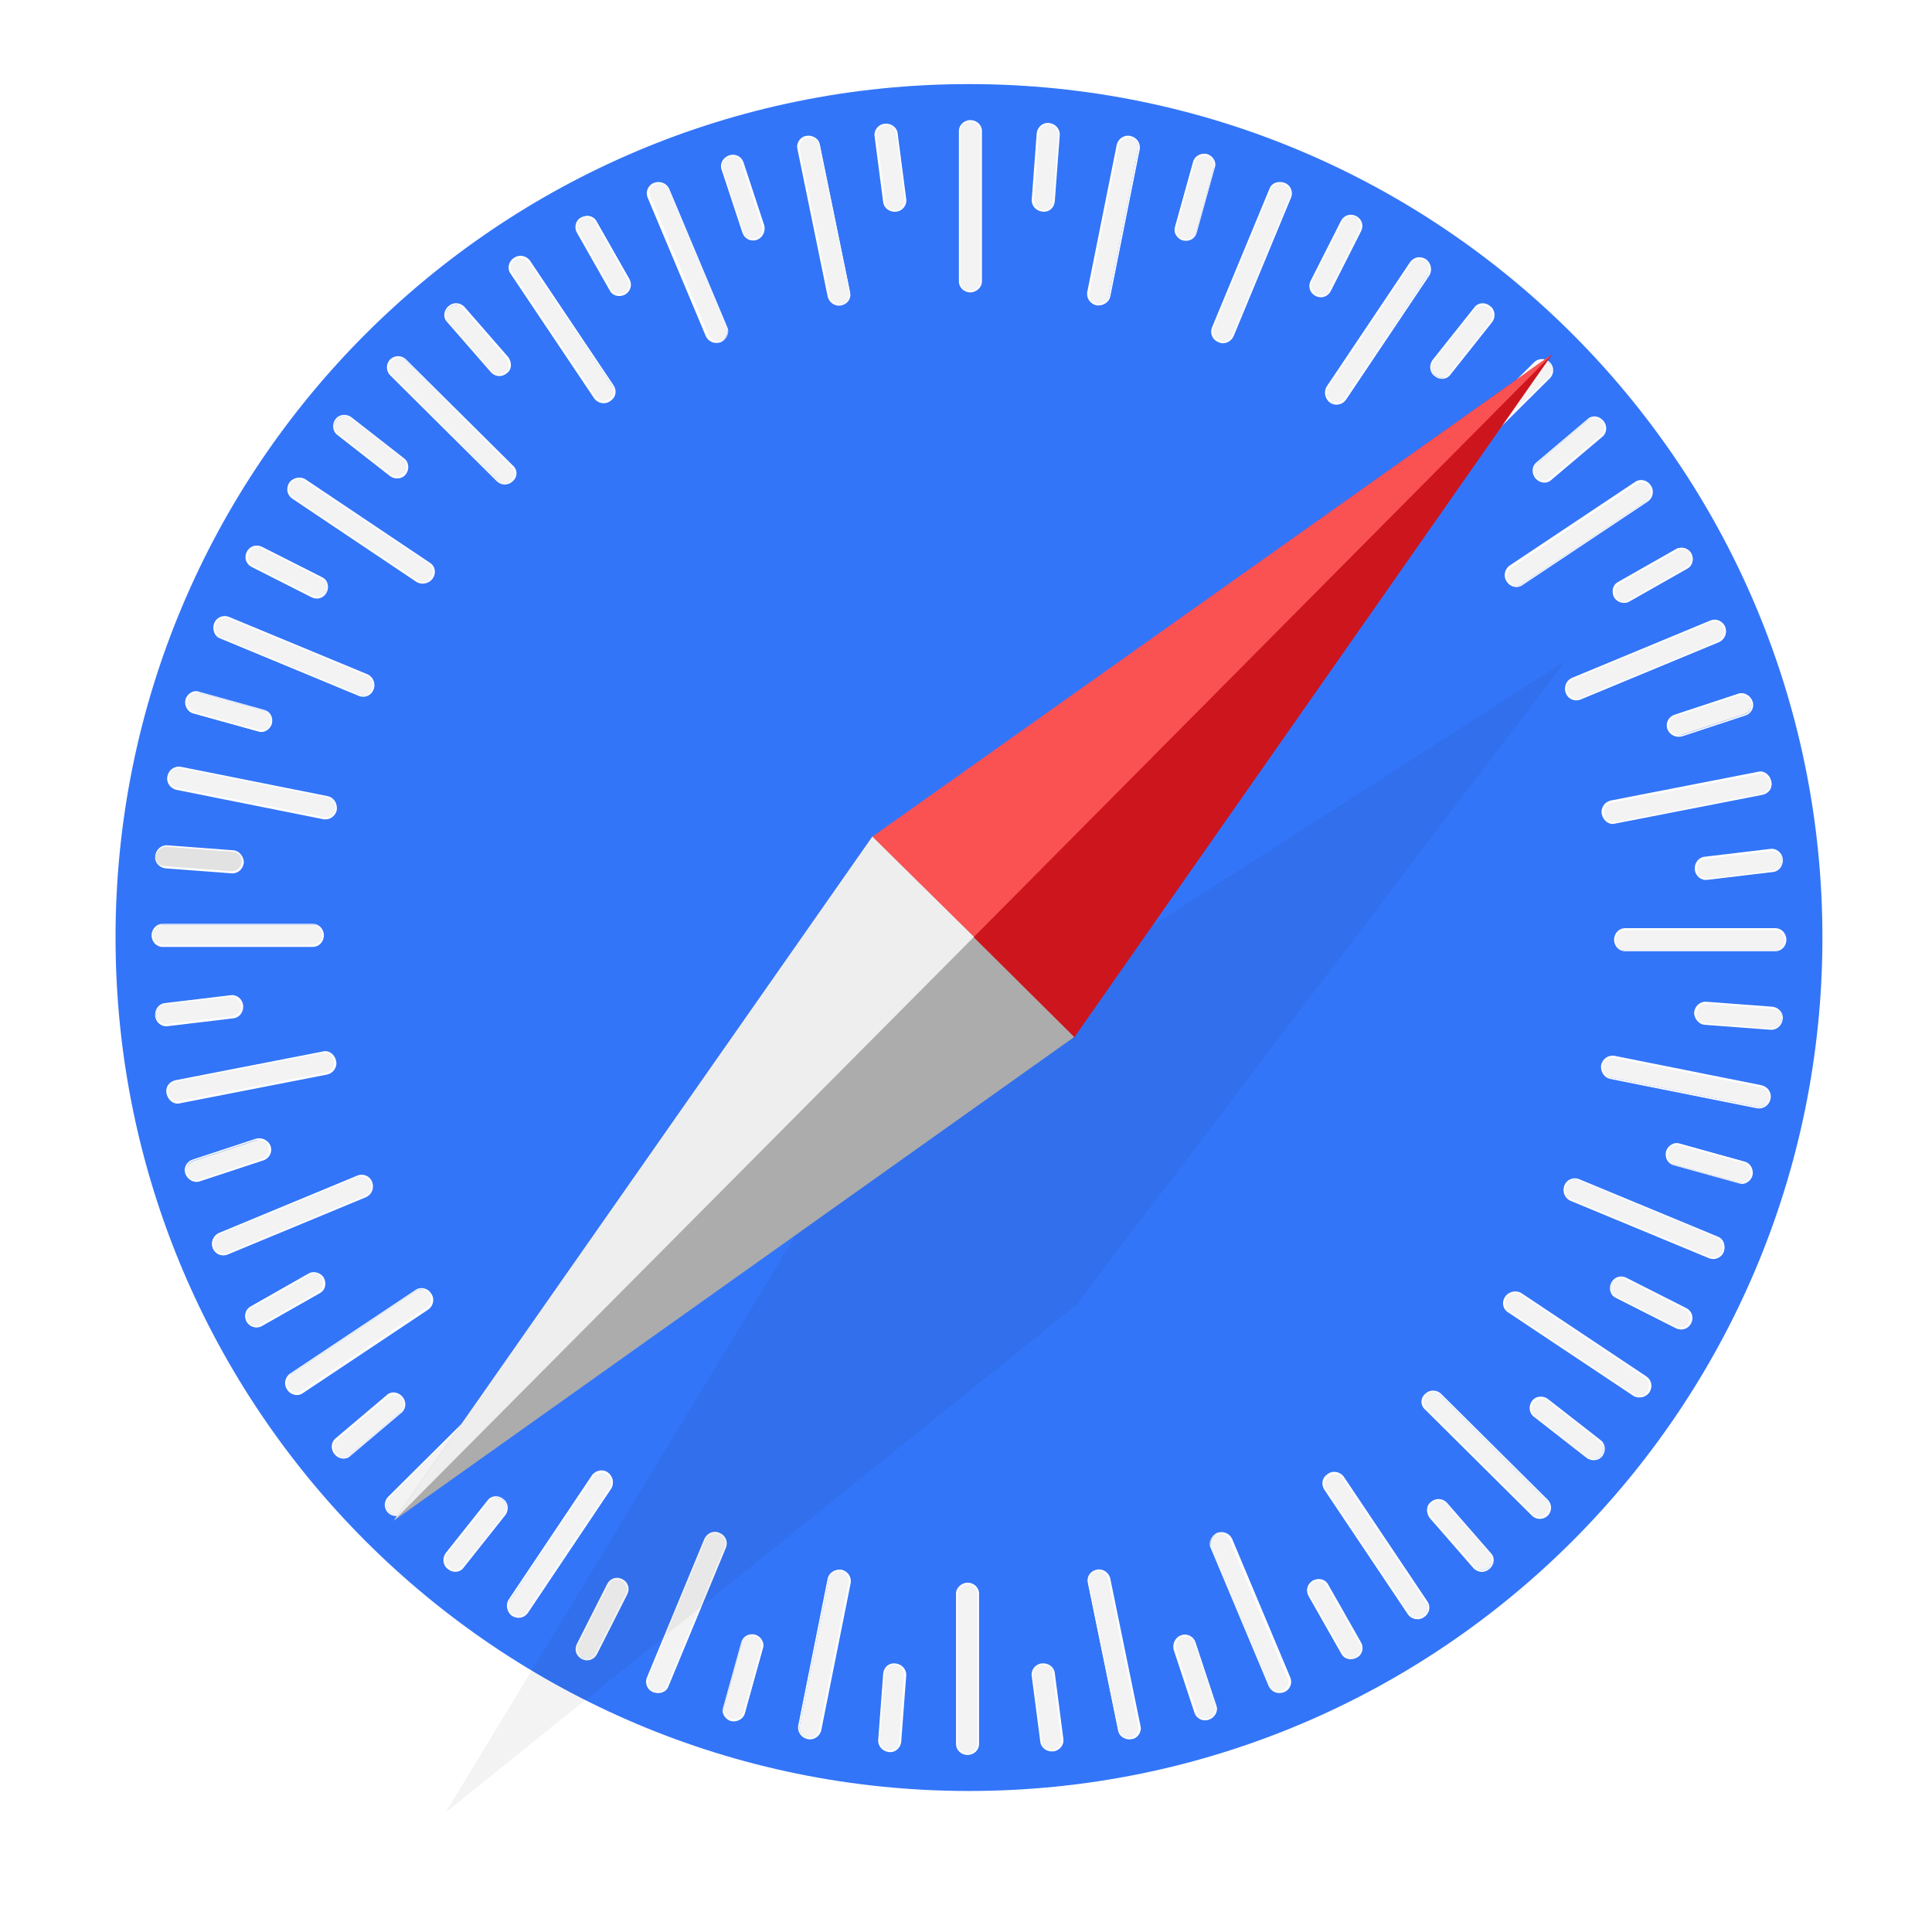<svg width="71" height="70" viewBox="0 0 71 70" fill="none" xmlns="http://www.w3.org/2000/svg">
<g id="Safari" clip-path="url(#clip0_368_1814)">
<g id="Group">
<path id="Vector" d="M35.609 68.359C54.335 68.359 69.516 53.179 69.516 34.453C69.516 15.727 54.335 0.547 35.609 0.547C16.884 0.547 1.703 15.727 1.703 34.453C1.703 53.179 16.884 68.359 35.609 68.359Z" fill="url(#paint0_linear_368_1814)"/>
<path id="Vector_2" d="M35.609 65.816C52.931 65.816 66.973 51.775 66.973 34.453C66.973 17.132 52.931 3.09 35.609 3.09C18.288 3.09 4.246 17.132 4.246 34.453C4.246 51.775 18.288 65.816 35.609 65.816Z" fill="url(#paint1_radial_368_1814)"/>
<g id="Group_2">
<path id="Vector_3" d="M35.662 10.719C35.45 10.719 35.265 10.56 35.265 10.348V4.812C35.265 4.6 35.45 4.441 35.662 4.441C35.874 4.441 36.059 4.6 36.059 4.812V10.348C36.033 10.56 35.874 10.719 35.662 10.719Z" fill="#F3F3F3"/>
<path id="Vector_4" d="M35.662 10.745C35.424 10.745 35.239 10.56 35.239 10.348V4.812C35.239 4.6 35.424 4.414 35.662 4.414C35.901 4.414 36.086 4.6 36.086 4.812V10.348C36.086 10.56 35.874 10.745 35.662 10.745ZM35.662 4.467C35.477 4.467 35.292 4.626 35.292 4.812V10.348C35.292 10.533 35.45 10.693 35.662 10.693C35.848 10.693 36.033 10.533 36.033 10.348V4.812C36.007 4.626 35.848 4.467 35.662 4.467Z" fill="white"/>
<path id="Vector_5" d="M38.312 7.752C38.099 7.725 37.941 7.567 37.941 7.355L38.126 4.891C38.152 4.679 38.338 4.52 38.55 4.547C38.762 4.573 38.921 4.732 38.921 4.944L38.735 7.408C38.709 7.62 38.523 7.778 38.312 7.752Z" fill="#F3F3F3"/>
<path id="Vector_6" d="M38.311 7.778C38.073 7.752 37.914 7.567 37.914 7.355L38.099 4.891C38.126 4.679 38.311 4.494 38.55 4.52C38.788 4.547 38.947 4.732 38.947 4.944L38.762 7.408C38.735 7.646 38.55 7.805 38.311 7.778ZM38.55 4.573C38.364 4.573 38.179 4.706 38.179 4.891L37.993 7.355C37.993 7.54 38.126 7.699 38.338 7.725C38.523 7.725 38.709 7.593 38.709 7.408L38.894 4.944C38.894 4.759 38.736 4.6 38.55 4.573Z" fill="white"/>
<path id="Vector_7" d="M40.298 11.196C40.086 11.143 39.954 10.957 39.98 10.745L41.066 5.315C41.119 5.103 41.305 4.971 41.517 5.024C41.728 5.077 41.861 5.262 41.834 5.474L40.748 10.905C40.722 11.09 40.51 11.222 40.298 11.196H40.298Z" fill="#F3F3F3"/>
<path id="Vector_8" d="M40.298 11.222C40.059 11.169 39.927 10.957 39.953 10.745L41.04 5.315C41.093 5.103 41.305 4.944 41.543 4.997C41.781 5.05 41.914 5.262 41.887 5.474L40.801 10.904C40.748 11.116 40.536 11.249 40.298 11.222ZM41.543 5.05C41.357 5.024 41.172 5.129 41.119 5.315L40.033 10.746C40.007 10.931 40.112 11.116 40.324 11.169C40.51 11.196 40.695 11.09 40.748 10.904L41.834 5.474C41.861 5.262 41.728 5.103 41.543 5.05Z" fill="white"/>
<path id="Vector_9" d="M43.477 8.812C43.426 8.799 43.379 8.777 43.337 8.747C43.295 8.716 43.259 8.678 43.232 8.633C43.205 8.589 43.187 8.54 43.179 8.489C43.171 8.437 43.173 8.385 43.185 8.335L43.848 5.951C43.901 5.739 44.112 5.633 44.324 5.686C44.536 5.739 44.669 5.951 44.616 6.163L43.953 8.547C43.901 8.758 43.689 8.865 43.477 8.812Z" fill="#F3F3F3"/>
<path id="Vector_10" d="M43.477 8.838C43.265 8.785 43.106 8.547 43.185 8.335L43.848 5.951C43.901 5.739 44.139 5.606 44.351 5.659C44.563 5.712 44.722 5.951 44.642 6.163L43.98 8.547C43.927 8.759 43.715 8.891 43.477 8.838H43.477ZM44.351 5.739C44.165 5.686 43.953 5.792 43.901 5.977L43.239 8.361C43.185 8.547 43.291 8.732 43.503 8.785C43.688 8.838 43.901 8.732 43.953 8.547L44.616 6.163C44.642 5.977 44.536 5.792 44.351 5.739V5.739Z" fill="white"/>
<path id="Vector_11" d="M44.775 12.547C44.563 12.467 44.483 12.229 44.563 12.043L46.682 6.931C46.761 6.746 47 6.639 47.185 6.746C47.397 6.825 47.477 7.064 47.397 7.249L45.278 12.361C45.199 12.547 44.96 12.653 44.775 12.547H44.775Z" fill="#F3F3F3"/>
<path id="Vector_12" d="M44.775 12.573C44.673 12.534 44.59 12.457 44.546 12.358C44.501 12.258 44.498 12.145 44.536 12.043L46.655 6.931C46.735 6.719 46.973 6.639 47.212 6.719C47.313 6.758 47.396 6.835 47.44 6.935C47.485 7.034 47.489 7.147 47.45 7.249L45.331 12.361C45.225 12.573 44.986 12.679 44.775 12.573ZM47.185 6.772C47 6.693 46.788 6.772 46.708 6.957L44.589 12.07C44.51 12.255 44.616 12.441 44.801 12.52C44.986 12.6 45.198 12.52 45.278 12.335L47.397 7.222C47.45 7.063 47.37 6.851 47.185 6.772Z" fill="white"/>
<path id="Vector_13" d="M48.351 10.851C48.165 10.745 48.086 10.533 48.165 10.348L49.278 8.15C49.384 7.964 49.596 7.884 49.808 7.99C49.993 8.096 50.072 8.308 49.993 8.494L48.88 10.692C48.775 10.878 48.562 10.957 48.351 10.851H48.351Z" fill="#F3F3F3"/>
<path id="Vector_14" d="M48.351 10.878C48.139 10.772 48.059 10.533 48.165 10.322L49.278 8.123C49.384 7.911 49.623 7.832 49.834 7.937C50.046 8.044 50.126 8.282 50.02 8.494L48.907 10.692C48.801 10.904 48.563 10.984 48.351 10.878L48.351 10.878ZM49.808 7.99C49.622 7.911 49.41 7.964 49.331 8.149L48.218 10.348C48.139 10.507 48.218 10.719 48.377 10.825C48.563 10.904 48.775 10.851 48.854 10.666L49.967 8.467C50.046 8.308 49.967 8.097 49.808 7.99Z" fill="white"/>
<path id="Vector_15" d="M48.88 14.772C48.695 14.639 48.642 14.401 48.774 14.242L51.847 9.659C51.953 9.474 52.192 9.447 52.377 9.553C52.563 9.686 52.615 9.924 52.483 10.083L49.41 14.666C49.304 14.851 49.066 14.904 48.88 14.772Z" fill="#F3F3F3"/>
<path id="Vector_16" d="M48.88 14.798C48.695 14.666 48.642 14.401 48.748 14.216L51.821 9.633C51.953 9.447 52.192 9.394 52.404 9.527C52.589 9.659 52.642 9.924 52.536 10.11L49.463 14.692C49.331 14.878 49.066 14.931 48.88 14.798ZM52.377 9.58C52.218 9.474 51.98 9.5 51.874 9.659L48.801 14.242C48.695 14.401 48.748 14.613 48.907 14.719C49.066 14.825 49.304 14.798 49.41 14.639L52.483 10.083C52.589 9.924 52.536 9.686 52.377 9.58Z" fill="white"/>
<path id="Vector_17" d="M52.748 13.792C52.589 13.659 52.536 13.421 52.669 13.262L54.205 11.328C54.337 11.169 54.576 11.143 54.735 11.275C54.894 11.408 54.947 11.646 54.814 11.805L53.278 13.739C53.145 13.898 52.907 13.924 52.748 13.792Z" fill="#F3F3F3"/>
<path id="Vector_18" d="M52.721 13.818C52.536 13.685 52.51 13.421 52.642 13.235L54.178 11.302C54.311 11.116 54.576 11.089 54.761 11.249C54.947 11.381 54.973 11.646 54.84 11.831L53.304 13.765C53.172 13.95 52.907 13.977 52.721 13.818ZM54.708 11.301C54.55 11.169 54.337 11.196 54.205 11.354L52.669 13.288C52.563 13.447 52.589 13.659 52.748 13.791C52.907 13.924 53.119 13.897 53.251 13.739L54.788 11.805C54.894 11.646 54.867 11.408 54.708 11.302L54.708 11.301Z" fill="white"/>
<path id="Vector_19" d="M52.483 17.765C52.324 17.606 52.324 17.368 52.483 17.235L56.403 13.341C56.563 13.182 56.801 13.209 56.933 13.341C57.066 13.474 57.092 13.739 56.933 13.871L53.04 17.765C52.88 17.924 52.642 17.924 52.483 17.765Z" fill="#F3F3F3"/>
<path id="Vector_20" d="M52.457 17.791C52.38 17.714 52.337 17.609 52.337 17.5C52.337 17.391 52.38 17.287 52.457 17.209L56.377 13.315C56.455 13.238 56.559 13.195 56.668 13.195C56.777 13.195 56.882 13.238 56.96 13.315C57.036 13.393 57.079 13.497 57.079 13.606C57.079 13.715 57.036 13.82 56.96 13.898L53.039 17.791C52.962 17.868 52.857 17.91 52.748 17.91C52.639 17.91 52.534 17.868 52.457 17.791ZM56.933 13.341C56.801 13.209 56.563 13.209 56.43 13.341L52.51 17.235C52.377 17.368 52.377 17.606 52.51 17.738C52.642 17.871 52.88 17.871 53.013 17.738L56.933 13.845C57.066 13.712 57.066 13.5 56.933 13.341Z" fill="white"/>
<path id="Vector_21" d="M56.456 17.553C56.324 17.394 56.324 17.156 56.483 17.023L58.364 15.434C58.523 15.302 58.761 15.328 58.894 15.487C59.026 15.646 59.026 15.884 58.867 16.017L56.986 17.606C56.827 17.738 56.589 17.712 56.456 17.553Z" fill="#F3F3F3"/>
<path id="Vector_22" d="M56.43 17.58C56.271 17.394 56.298 17.129 56.456 16.997L58.337 15.407C58.496 15.248 58.761 15.275 58.92 15.46C59.079 15.646 59.053 15.911 58.894 16.043L57.013 17.633C56.854 17.791 56.589 17.765 56.43 17.58H56.43ZM58.867 15.487C58.734 15.328 58.523 15.328 58.364 15.434L56.483 17.023C56.351 17.156 56.324 17.368 56.456 17.526C56.589 17.685 56.801 17.685 56.96 17.58L58.841 15.99C58.999 15.858 58.999 15.646 58.867 15.487Z" fill="white"/>
<path id="Vector_23" d="M55.397 21.368C55.264 21.182 55.317 20.944 55.503 20.838L60.112 17.765C60.297 17.659 60.536 17.712 60.642 17.871C60.774 18.056 60.721 18.295 60.536 18.401L55.927 21.473C55.767 21.579 55.529 21.526 55.397 21.368Z" fill="#F3F3F3"/>
<path id="Vector_24" d="M55.37 21.368C55.238 21.182 55.291 20.917 55.476 20.785L60.086 17.712C60.271 17.58 60.536 17.633 60.668 17.845C60.801 18.03 60.748 18.295 60.562 18.427L55.953 21.5C55.768 21.633 55.503 21.579 55.37 21.368ZM60.615 17.898C60.509 17.738 60.297 17.686 60.139 17.792L55.529 20.864C55.371 20.97 55.317 21.182 55.45 21.368C55.556 21.526 55.768 21.579 55.927 21.474L60.536 18.401C60.695 18.268 60.721 18.056 60.615 17.898Z" fill="white"/>
<path id="Vector_25" d="M59.344 21.924C59.238 21.738 59.291 21.5 59.476 21.394L61.622 20.176C61.807 20.07 62.046 20.149 62.151 20.334C62.258 20.52 62.205 20.758 62.019 20.864L59.873 22.083C59.688 22.189 59.45 22.109 59.344 21.924L59.344 21.924Z" fill="#F3F3F3"/>
<path id="Vector_26" d="M59.317 21.95C59.211 21.738 59.264 21.5 59.45 21.394L61.595 20.176C61.781 20.07 62.046 20.149 62.151 20.334C62.258 20.546 62.205 20.785 62.019 20.891L59.873 22.109C59.688 22.215 59.423 22.136 59.317 21.95ZM62.125 20.361C62.019 20.176 61.807 20.122 61.648 20.228L59.503 21.447C59.344 21.553 59.291 21.765 59.37 21.924C59.476 22.109 59.688 22.162 59.847 22.056L61.993 20.838C62.151 20.758 62.205 20.546 62.125 20.361Z" fill="white"/>
<path id="Vector_27" d="M57.569 25.447C57.49 25.235 57.569 25.023 57.781 24.944L62.893 22.825C63.079 22.745 63.317 22.851 63.397 23.036C63.476 23.248 63.397 23.46 63.185 23.54L58.072 25.659C57.887 25.738 57.648 25.659 57.569 25.447Z" fill="#F3F3F3"/>
<path id="Vector_28" d="M57.543 25.473C57.463 25.262 57.543 25.023 57.755 24.917L62.867 22.798C62.969 22.759 63.082 22.763 63.181 22.808C63.28 22.852 63.358 22.935 63.397 23.036C63.476 23.248 63.397 23.487 63.185 23.593L58.072 25.712C57.971 25.75 57.858 25.747 57.758 25.702C57.659 25.657 57.581 25.575 57.543 25.473ZM63.344 23.063C63.264 22.878 63.052 22.798 62.894 22.851L57.781 24.97C57.596 25.049 57.516 25.262 57.596 25.447C57.675 25.632 57.887 25.712 58.046 25.659L63.158 23.54C63.344 23.46 63.423 23.248 63.344 23.063Z" fill="white"/>
<path id="Vector_29" d="M61.304 26.771C61.225 26.559 61.33 26.348 61.542 26.268L63.873 25.5C64.059 25.421 64.297 25.553 64.35 25.738C64.43 25.95 64.324 26.162 64.112 26.242L61.781 27.01C61.595 27.089 61.383 26.983 61.304 26.771V26.771Z" fill="#F3F3F3"/>
<path id="Vector_30" d="M61.278 26.798C61.198 26.586 61.304 26.347 61.543 26.268L63.873 25.5C64.085 25.42 64.324 25.553 64.403 25.765C64.483 25.977 64.377 26.215 64.138 26.295L61.807 27.063C61.596 27.116 61.357 27.01 61.278 26.798ZM64.35 25.791C64.297 25.606 64.085 25.5 63.9 25.553L61.569 26.321C61.384 26.374 61.304 26.586 61.357 26.771C61.41 26.957 61.622 27.063 61.807 27.01L64.138 26.241C64.324 26.162 64.403 25.977 64.35 25.791Z" fill="white"/>
<path id="Vector_31" d="M58.92 29.924C58.867 29.712 58.999 29.5 59.211 29.473L64.642 28.414C64.853 28.361 65.039 28.52 65.092 28.732C65.145 28.943 65.013 29.155 64.801 29.182L59.37 30.241C59.158 30.268 58.946 30.136 58.92 29.924H58.92Z" fill="#F3F3F3"/>
<path id="Vector_32" d="M58.867 29.924C58.814 29.685 58.973 29.473 59.185 29.42L64.615 28.361C64.827 28.308 65.039 28.467 65.092 28.705C65.145 28.943 64.986 29.155 64.774 29.208L59.344 30.268C59.132 30.321 58.92 30.162 58.867 29.923V29.924ZM65.039 28.732C65.013 28.546 64.827 28.414 64.642 28.44L59.211 29.5C59.026 29.526 58.894 29.738 58.946 29.924C58.973 30.109 59.158 30.241 59.344 30.215L64.774 29.155C64.959 29.102 65.092 28.917 65.039 28.732Z" fill="white"/>
<path id="Vector_33" d="M62.311 31.963C62.284 31.751 62.417 31.566 62.629 31.539L65.065 31.248C65.277 31.222 65.463 31.381 65.489 31.593C65.516 31.804 65.383 31.99 65.171 32.016L62.734 32.307C62.549 32.334 62.337 32.175 62.311 31.963Z" fill="#F3F3F3"/>
<path id="Vector_34" d="M62.284 31.963C62.258 31.725 62.416 31.513 62.628 31.486L65.065 31.195C65.277 31.169 65.489 31.328 65.516 31.566C65.542 31.804 65.383 32.016 65.171 32.043L62.734 32.334C62.523 32.361 62.31 32.202 62.284 31.963ZM65.489 31.593C65.463 31.407 65.278 31.248 65.092 31.274L62.655 31.566C62.469 31.593 62.337 31.778 62.363 31.963C62.39 32.149 62.575 32.308 62.761 32.281L65.198 31.99C65.383 31.963 65.515 31.778 65.489 31.593Z" fill="white"/>
<path id="Vector_35" d="M59.344 34.533C59.344 34.321 59.503 34.135 59.715 34.135H65.251C65.463 34.135 65.622 34.321 65.622 34.533C65.622 34.745 65.463 34.93 65.251 34.93H59.715C59.503 34.93 59.344 34.745 59.344 34.533Z" fill="#F3F3F3"/>
<path id="Vector_36" d="M59.317 34.533C59.317 34.294 59.503 34.109 59.715 34.109H65.251C65.463 34.109 65.648 34.294 65.648 34.533C65.648 34.771 65.463 34.956 65.251 34.956H59.715C59.503 34.956 59.317 34.771 59.317 34.533ZM65.595 34.559C65.595 34.374 65.436 34.188 65.251 34.188H59.715C59.53 34.188 59.37 34.347 59.37 34.559C59.37 34.745 59.53 34.93 59.715 34.93H65.251C65.437 34.904 65.595 34.745 65.595 34.559Z" fill="white"/>
<path id="Vector_37" d="M62.284 37.208C62.31 36.996 62.47 36.837 62.681 36.837L65.145 37.023C65.357 37.049 65.516 37.235 65.489 37.447C65.463 37.658 65.304 37.817 65.092 37.817L62.629 37.632C62.443 37.605 62.284 37.42 62.284 37.208Z" fill="#F3F3F3"/>
<path id="Vector_38" d="M62.258 37.208C62.284 36.97 62.469 36.811 62.681 36.811L65.145 36.996C65.357 37.023 65.542 37.208 65.516 37.447C65.489 37.685 65.304 37.844 65.092 37.844L62.628 37.658C62.416 37.632 62.258 37.42 62.258 37.208ZM65.489 37.447C65.516 37.261 65.357 37.076 65.171 37.076L62.708 36.89C62.523 36.89 62.363 37.023 62.337 37.235C62.311 37.42 62.469 37.605 62.655 37.605L65.118 37.791C65.304 37.791 65.463 37.632 65.489 37.447Z" fill="white"/>
<path id="Vector_39" d="M58.867 39.142C58.92 38.93 59.106 38.797 59.318 38.824L64.748 39.91C64.96 39.963 65.092 40.148 65.039 40.36C64.986 40.572 64.801 40.705 64.589 40.678L59.158 39.592C58.973 39.566 58.841 39.354 58.867 39.142Z" fill="#F3F3F3"/>
<path id="Vector_40" d="M58.84 39.142C58.894 38.903 59.105 38.771 59.317 38.797L64.748 39.884C64.96 39.936 65.118 40.148 65.065 40.387C65.013 40.625 64.801 40.758 64.589 40.731L59.158 39.645C58.946 39.592 58.814 39.38 58.84 39.142V39.142ZM65.013 40.387C65.039 40.201 64.933 40.016 64.748 39.963L59.317 38.877C59.132 38.851 58.946 38.956 58.893 39.168C58.867 39.354 58.973 39.539 59.158 39.592L64.589 40.678C64.801 40.705 64.96 40.572 65.013 40.387Z" fill="white"/>
<path id="Vector_41" d="M61.251 42.32C61.263 42.27 61.285 42.222 61.316 42.181C61.346 42.139 61.385 42.103 61.429 42.076C61.474 42.049 61.523 42.031 61.574 42.023C61.625 42.015 61.677 42.017 61.728 42.029L64.112 42.691C64.324 42.744 64.43 42.956 64.377 43.168C64.365 43.219 64.343 43.266 64.312 43.308C64.282 43.35 64.243 43.386 64.199 43.413C64.155 43.44 64.105 43.458 64.054 43.466C64.003 43.474 63.95 43.472 63.9 43.46L61.516 42.797C61.304 42.744 61.199 42.532 61.251 42.32Z" fill="#F3F3F3"/>
<path id="Vector_42" d="M61.224 42.321C61.278 42.109 61.516 41.95 61.728 42.029L64.112 42.691C64.324 42.744 64.457 42.983 64.403 43.195C64.35 43.407 64.112 43.566 63.9 43.486L61.516 42.824C61.304 42.771 61.171 42.559 61.225 42.321L61.224 42.321ZM64.324 43.195C64.377 43.009 64.271 42.797 64.085 42.744L61.701 42.082C61.516 42.029 61.331 42.135 61.278 42.347C61.225 42.532 61.331 42.744 61.516 42.797L63.9 43.46C64.085 43.486 64.271 43.38 64.324 43.195Z" fill="white"/>
<path id="Vector_43" d="M57.516 43.592C57.595 43.38 57.834 43.301 58.019 43.38L63.132 45.499C63.317 45.579 63.423 45.817 63.344 46.002C63.264 46.215 63.026 46.294 62.84 46.215L57.728 44.095C57.516 44.016 57.436 43.777 57.516 43.592Z" fill="#F3F3F3"/>
<path id="Vector_44" d="M57.489 43.566C57.528 43.464 57.606 43.382 57.705 43.337C57.804 43.292 57.917 43.289 58.019 43.327L63.132 45.446C63.344 45.526 63.423 45.764 63.344 46.003C63.305 46.104 63.227 46.187 63.128 46.231C63.029 46.276 62.916 46.28 62.814 46.241L57.701 44.122C57.489 44.016 57.41 43.777 57.489 43.566ZM63.291 45.976C63.37 45.791 63.291 45.579 63.105 45.499L57.993 43.38C57.807 43.301 57.622 43.407 57.542 43.592C57.463 43.777 57.542 43.989 57.728 44.069L62.84 46.188C63.026 46.241 63.238 46.161 63.291 45.976Z" fill="white"/>
<path id="Vector_45" d="M59.238 47.168C59.344 46.983 59.555 46.903 59.741 46.983L61.94 48.095C62.125 48.175 62.205 48.413 62.099 48.625C61.993 48.81 61.781 48.89 61.595 48.81L59.397 47.698C59.211 47.592 59.132 47.353 59.238 47.168Z" fill="#F3F3F3"/>
<path id="Vector_46" d="M59.211 47.142C59.317 46.93 59.556 46.85 59.768 46.956L61.966 48.069C62.178 48.175 62.258 48.413 62.151 48.625C62.046 48.837 61.807 48.916 61.595 48.81L59.397 47.698C59.185 47.619 59.105 47.353 59.211 47.142ZM62.072 48.598C62.151 48.413 62.098 48.201 61.913 48.122L59.715 47.009C59.556 46.93 59.344 47.009 59.238 47.168C59.158 47.353 59.211 47.565 59.397 47.645L61.595 48.758C61.781 48.837 61.993 48.784 62.072 48.598Z" fill="white"/>
<path id="Vector_47" d="M55.344 47.671C55.476 47.486 55.688 47.433 55.874 47.565L60.483 50.638C60.668 50.744 60.695 50.983 60.589 51.168C60.456 51.353 60.244 51.406 60.059 51.274L55.45 48.201C55.264 48.069 55.211 47.83 55.344 47.671Z" fill="#F3F3F3"/>
<path id="Vector_48" d="M55.317 47.645C55.45 47.459 55.715 47.407 55.9 47.513L60.509 50.585C60.695 50.718 60.748 50.956 60.615 51.168C60.483 51.354 60.218 51.406 60.033 51.3L55.423 48.228C55.211 48.095 55.185 47.83 55.317 47.645ZM60.536 51.141C60.642 50.983 60.615 50.744 60.456 50.638L55.847 47.565C55.688 47.459 55.476 47.513 55.37 47.671C55.264 47.83 55.291 48.069 55.45 48.175L60.059 51.248C60.218 51.354 60.43 51.3 60.536 51.142V51.141Z" fill="white"/>
<path id="Vector_49" d="M56.324 51.512C56.456 51.353 56.695 51.3 56.854 51.433L58.788 52.943C58.946 53.075 58.973 53.313 58.841 53.473C58.708 53.631 58.47 53.684 58.311 53.552L56.377 52.042C56.218 51.91 56.191 51.671 56.324 51.512Z" fill="#F3F3F3"/>
<path id="Vector_50" d="M56.298 51.486C56.43 51.3 56.695 51.274 56.88 51.407L58.814 52.916C58.999 53.048 59.026 53.313 58.893 53.499C58.761 53.684 58.496 53.711 58.311 53.578L56.377 52.069C56.191 51.936 56.165 51.671 56.298 51.486ZM58.841 53.473C58.973 53.313 58.946 53.102 58.788 52.969L56.854 51.459C56.695 51.353 56.483 51.38 56.351 51.539C56.218 51.698 56.245 51.91 56.404 52.042L58.337 53.552C58.496 53.658 58.708 53.631 58.84 53.473H58.841Z" fill="white"/>
<path id="Vector_51" d="M52.377 51.247C52.536 51.089 52.775 51.089 52.907 51.247L56.827 55.141C56.986 55.3 56.96 55.539 56.827 55.671C56.669 55.83 56.43 55.83 56.298 55.671L52.377 51.777C52.245 51.645 52.245 51.38 52.377 51.247Z" fill="#F3F3F3"/>
<path id="Vector_52" d="M52.377 51.221C52.455 51.144 52.559 51.102 52.669 51.102C52.778 51.102 52.882 51.144 52.96 51.221L56.88 55.115C56.957 55.192 57 55.297 57 55.406C57 55.515 56.957 55.62 56.88 55.698C56.803 55.774 56.698 55.817 56.589 55.817C56.48 55.817 56.375 55.774 56.298 55.698L52.377 51.804C52.192 51.645 52.192 51.38 52.377 51.221ZM56.827 55.645C56.96 55.512 56.96 55.274 56.827 55.142L52.907 51.247C52.775 51.115 52.536 51.115 52.404 51.247C52.271 51.38 52.271 51.618 52.404 51.751L56.324 55.645C56.456 55.804 56.669 55.804 56.827 55.645Z" fill="white"/>
<path id="Vector_53" d="M52.615 55.194C52.775 55.062 53.013 55.062 53.145 55.221L54.761 57.075C54.894 57.234 54.867 57.472 54.708 57.605C54.55 57.737 54.311 57.737 54.178 57.578L52.562 55.724C52.43 55.592 52.457 55.353 52.615 55.194Z" fill="#F3F3F3"/>
<path id="Vector_54" d="M52.589 55.194C52.775 55.036 53.013 55.062 53.172 55.221L54.788 57.075C54.947 57.234 54.92 57.499 54.735 57.658C54.549 57.817 54.311 57.79 54.152 57.631L52.536 55.777C52.404 55.592 52.404 55.327 52.589 55.194H52.589ZM54.708 57.605C54.867 57.472 54.867 57.26 54.761 57.102L53.145 55.247C53.013 55.115 52.801 55.088 52.642 55.221C52.483 55.353 52.483 55.565 52.589 55.724L54.205 57.578C54.337 57.737 54.549 57.737 54.708 57.605H54.708Z" fill="white"/>
<path id="Vector_55" d="M48.801 54.188C48.986 54.055 49.225 54.108 49.331 54.294L52.403 58.876C52.509 59.062 52.456 59.3 52.297 59.406C52.112 59.539 51.874 59.486 51.767 59.3L48.695 54.717C48.589 54.532 48.642 54.294 48.801 54.188H48.801Z" fill="#F3F3F3"/>
<path id="Vector_56" d="M48.801 54.161C48.986 54.029 49.251 54.082 49.384 54.267L52.456 58.85C52.589 59.035 52.536 59.3 52.324 59.432C52.139 59.565 51.874 59.512 51.741 59.327L48.669 54.744C48.536 54.532 48.589 54.294 48.801 54.161ZM52.298 59.38C52.456 59.274 52.51 59.062 52.403 58.903L49.331 54.32C49.225 54.161 49.013 54.135 48.828 54.241C48.669 54.346 48.615 54.558 48.722 54.718L51.794 59.3C51.9 59.432 52.139 59.486 52.297 59.379L52.298 59.38Z" fill="white"/>
<path id="Vector_57" d="M48.245 58.108C48.43 58.002 48.669 58.055 48.774 58.241L49.993 60.386C50.099 60.572 50.019 60.81 49.834 60.916C49.649 61.022 49.41 60.969 49.304 60.784L48.086 58.638C48.006 58.453 48.059 58.214 48.245 58.108L48.245 58.108Z" fill="#F3F3F3"/>
<path id="Vector_58" d="M48.245 58.082C48.457 57.976 48.695 58.029 48.801 58.214L50.02 60.36C50.126 60.545 50.073 60.81 49.861 60.916C49.649 61.022 49.41 60.969 49.304 60.783L48.086 58.638C47.98 58.453 48.033 58.214 48.245 58.082H48.245ZM49.834 60.89C49.993 60.783 50.073 60.572 49.967 60.413L48.748 58.267C48.642 58.108 48.43 58.055 48.271 58.134C48.112 58.24 48.033 58.453 48.139 58.611L49.358 60.757C49.437 60.916 49.675 60.996 49.834 60.89Z" fill="white"/>
<path id="Vector_59" d="M44.722 56.36C44.934 56.281 45.145 56.36 45.225 56.545L47.371 61.658C47.45 61.843 47.344 62.081 47.159 62.161C46.973 62.24 46.735 62.161 46.656 61.975L44.51 56.863C44.43 56.678 44.536 56.439 44.722 56.36Z" fill="#F3F3F3"/>
<path id="Vector_60" d="M44.722 56.333C44.934 56.254 45.172 56.333 45.278 56.545L47.424 61.658C47.462 61.76 47.459 61.873 47.414 61.972C47.369 62.071 47.287 62.149 47.185 62.187C46.973 62.267 46.735 62.187 46.629 61.975L44.483 56.863C44.404 56.678 44.51 56.44 44.722 56.333ZM47.132 62.135C47.318 62.055 47.397 61.843 47.318 61.684L45.172 56.572C45.093 56.386 44.881 56.307 44.695 56.386C44.51 56.466 44.43 56.678 44.51 56.837L46.655 61.949C46.761 62.135 46.947 62.214 47.132 62.135Z" fill="white"/>
<path id="Vector_61" d="M43.424 60.121C43.636 60.042 43.847 60.148 43.927 60.36L44.695 62.691C44.775 62.876 44.642 63.115 44.457 63.168C44.245 63.247 44.033 63.141 43.954 62.929L43.185 60.598C43.106 60.413 43.212 60.201 43.424 60.121H43.424Z" fill="#F3F3F3"/>
<path id="Vector_62" d="M43.397 60.095C43.499 60.056 43.612 60.06 43.711 60.105C43.811 60.149 43.888 60.231 43.927 60.333L44.695 62.664C44.775 62.876 44.642 63.115 44.43 63.194C44.328 63.233 44.215 63.229 44.116 63.184C44.017 63.14 43.939 63.057 43.901 62.956L43.132 60.625C43.079 60.413 43.185 60.174 43.397 60.095ZM44.43 63.141C44.616 63.088 44.722 62.876 44.669 62.691L43.901 60.36C43.848 60.174 43.636 60.095 43.45 60.148C43.265 60.201 43.159 60.413 43.212 60.598L43.98 62.929C43.994 62.974 44.016 63.016 44.047 63.051C44.078 63.087 44.115 63.116 44.158 63.136C44.2 63.156 44.247 63.166 44.294 63.167C44.341 63.168 44.387 63.159 44.43 63.141V63.141Z" fill="white"/>
<path id="Vector_63" d="M40.298 57.711C40.51 57.658 40.722 57.79 40.748 58.002L41.861 63.433C41.914 63.644 41.755 63.83 41.543 63.883C41.331 63.936 41.119 63.803 41.093 63.592L39.98 58.161C39.954 57.976 40.086 57.764 40.298 57.711L40.298 57.711Z" fill="#F3F3F3"/>
<path id="Vector_64" d="M40.298 57.684C40.536 57.631 40.748 57.79 40.801 58.002L41.914 63.433C41.967 63.644 41.808 63.883 41.596 63.909C41.357 63.962 41.145 63.803 41.093 63.592L39.98 58.161C39.927 57.949 40.06 57.737 40.298 57.684L40.298 57.684ZM41.543 63.856C41.728 63.83 41.861 63.644 41.834 63.432L40.722 58.002C40.695 57.817 40.483 57.684 40.298 57.737C40.112 57.764 39.98 57.949 40.007 58.161L41.119 63.592C41.172 63.777 41.357 63.883 41.543 63.856L41.543 63.856Z" fill="white"/>
<path id="Vector_65" d="M38.285 61.154C38.497 61.128 38.682 61.261 38.735 61.472L39.053 63.909C39.08 64.121 38.921 64.307 38.709 64.333C38.497 64.36 38.311 64.227 38.258 64.015L37.941 61.578C37.914 61.366 38.073 61.181 38.285 61.154Z" fill="#F3F3F3"/>
<path id="Vector_66" d="M38.285 61.128C38.523 61.102 38.735 61.261 38.762 61.472L39.079 63.909C39.106 64.121 38.947 64.333 38.709 64.36C38.47 64.386 38.258 64.227 38.232 64.015L37.914 61.578C37.888 61.366 38.046 61.154 38.285 61.128ZM38.682 64.307C38.867 64.28 39.027 64.095 39 63.909L38.682 61.472C38.656 61.287 38.47 61.154 38.285 61.181C38.099 61.207 37.94 61.393 37.967 61.578L38.285 64.015C38.311 64.201 38.497 64.333 38.682 64.307Z" fill="white"/>
<path id="Vector_67" d="M35.556 58.188C35.768 58.188 35.954 58.347 35.954 58.559V64.095C35.954 64.306 35.768 64.466 35.556 64.466C35.345 64.466 35.159 64.306 35.159 64.095V58.559C35.186 58.347 35.345 58.188 35.556 58.188Z" fill="#F3F3F3"/>
<path id="Vector_68" d="M35.556 58.161C35.795 58.161 35.98 58.346 35.98 58.558V64.095C35.98 64.306 35.795 64.492 35.556 64.492C35.318 64.492 35.133 64.306 35.133 64.095V58.559C35.133 58.347 35.344 58.161 35.556 58.161ZM35.556 64.439C35.742 64.439 35.927 64.28 35.927 64.095V58.559C35.927 58.373 35.768 58.214 35.556 58.214C35.371 58.214 35.186 58.373 35.186 58.559V64.095C35.212 64.28 35.371 64.439 35.556 64.439Z" fill="white"/>
<path id="Vector_69" d="M32.907 61.154C33.119 61.181 33.278 61.34 33.278 61.552L33.093 64.015C33.066 64.227 32.881 64.386 32.669 64.36C32.457 64.333 32.298 64.174 32.298 63.962L32.483 61.499C32.51 61.287 32.695 61.128 32.907 61.154Z" fill="#F3F3F3"/>
<path id="Vector_70" d="M32.907 61.128C33.146 61.154 33.305 61.34 33.305 61.552L33.119 64.015C33.093 64.227 32.907 64.413 32.669 64.386C32.431 64.36 32.272 64.174 32.272 63.962L32.457 61.499C32.484 61.26 32.669 61.102 32.907 61.128ZM32.669 64.333C32.854 64.333 33.04 64.201 33.04 64.015L33.225 61.552C33.225 61.366 33.093 61.207 32.881 61.181C32.696 61.181 32.51 61.313 32.51 61.499L32.325 63.962C32.325 64.148 32.483 64.307 32.669 64.333Z" fill="white"/>
<path id="Vector_71" d="M30.921 57.711C31.133 57.764 31.265 57.949 31.239 58.161L30.153 63.592C30.099 63.803 29.914 63.936 29.702 63.883C29.49 63.83 29.358 63.645 29.384 63.432L30.471 58.002C30.497 57.817 30.709 57.684 30.921 57.711Z" fill="#F3F3F3"/>
<path id="Vector_72" d="M30.921 57.684C31.159 57.737 31.292 57.949 31.265 58.161L30.179 63.592C30.126 63.803 29.914 63.962 29.676 63.909C29.438 63.856 29.305 63.644 29.331 63.432L30.418 58.002C30.471 57.79 30.683 57.658 30.921 57.684L30.921 57.684ZM29.676 63.856C29.861 63.883 30.047 63.777 30.1 63.592L31.186 58.161C31.212 57.976 31.106 57.79 30.894 57.737C30.709 57.711 30.524 57.817 30.471 58.002L29.384 63.432C29.358 63.644 29.49 63.803 29.676 63.856Z" fill="white"/>
<path id="Vector_73" d="M27.742 60.095C27.954 60.148 28.087 60.36 28.034 60.572L27.371 62.956C27.319 63.168 27.107 63.273 26.895 63.221C26.844 63.209 26.797 63.187 26.755 63.156C26.713 63.126 26.677 63.087 26.65 63.043C26.623 62.998 26.605 62.949 26.597 62.898C26.589 62.847 26.591 62.794 26.603 62.744L27.265 60.36C27.319 60.148 27.53 60.042 27.742 60.095Z" fill="#F3F3F3"/>
<path id="Vector_74" d="M27.742 60.069C27.954 60.121 28.113 60.36 28.033 60.572L27.371 62.956C27.318 63.168 27.08 63.3 26.868 63.247C26.656 63.194 26.497 62.956 26.576 62.744L27.239 60.36C27.292 60.148 27.504 60.015 27.742 60.068V60.069ZM26.868 63.168C27.053 63.221 27.265 63.115 27.318 62.929L27.98 60.545C28.033 60.36 27.927 60.174 27.716 60.121C27.53 60.068 27.318 60.174 27.265 60.36L26.603 62.744C26.576 62.929 26.682 63.115 26.868 63.168Z" fill="white"/>
<path id="Vector_75" d="M26.444 56.36C26.656 56.439 26.735 56.678 26.656 56.863L24.537 61.975C24.458 62.161 24.219 62.267 24.034 62.161C23.848 62.055 23.742 61.843 23.822 61.658L25.941 56.545C26.02 56.36 26.259 56.254 26.444 56.36Z" fill="#F3F3F3"/>
<path id="Vector_76" d="M26.444 56.333C26.546 56.372 26.628 56.45 26.673 56.549C26.718 56.648 26.721 56.761 26.683 56.863L24.564 61.975C24.484 62.187 24.245 62.267 24.007 62.187C23.905 62.149 23.823 62.071 23.779 61.972C23.734 61.873 23.73 61.76 23.769 61.658L25.888 56.545C25.994 56.333 26.232 56.228 26.444 56.333ZM24.034 62.135C24.219 62.214 24.431 62.135 24.511 61.949L26.63 56.837C26.709 56.651 26.603 56.466 26.418 56.386C26.232 56.307 26.02 56.386 25.941 56.572L23.822 61.684C23.769 61.843 23.848 62.055 24.034 62.135Z" fill="white"/>
<path id="Vector_77" d="M22.868 58.055C23.054 58.161 23.133 58.373 23.054 58.558L21.941 60.757C21.835 60.942 21.623 61.022 21.411 60.916C21.226 60.81 21.146 60.598 21.226 60.413L22.339 58.214C22.444 58.029 22.656 57.949 22.868 58.055Z" fill="#F3F3F3"/>
<path id="Vector_78" d="M22.868 58.029C23.08 58.135 23.159 58.373 23.054 58.585L21.941 60.784C21.835 60.995 21.596 61.075 21.385 60.969C21.173 60.863 21.093 60.624 21.199 60.413L22.312 58.214C22.418 58.002 22.656 57.923 22.868 58.029ZM21.411 60.916C21.597 60.995 21.809 60.943 21.888 60.757L23 58.559C23.08 58.4 23 58.188 22.842 58.082C22.656 58.002 22.444 58.055 22.365 58.241L21.252 60.439C21.173 60.598 21.252 60.81 21.411 60.916Z" fill="white"/>
<path id="Vector_79" d="M22.338 54.135C22.523 54.267 22.577 54.506 22.444 54.665L19.371 59.247C19.265 59.432 19.027 59.459 18.842 59.353C18.656 59.221 18.603 58.982 18.736 58.823L21.808 54.24C21.914 54.055 22.153 54.003 22.338 54.135Z" fill="#F3F3F3"/>
<path id="Vector_80" d="M22.338 54.108C22.523 54.241 22.577 54.506 22.471 54.691L19.398 59.274C19.265 59.459 19.027 59.512 18.815 59.38C18.63 59.247 18.577 58.982 18.683 58.797L21.755 54.214C21.888 54.029 22.153 53.976 22.338 54.108ZM18.842 59.327C19 59.432 19.239 59.406 19.345 59.247L22.418 54.665C22.523 54.506 22.471 54.294 22.312 54.188C22.153 54.082 21.914 54.108 21.808 54.267L18.736 58.823C18.63 58.982 18.683 59.221 18.842 59.327Z" fill="white"/>
<path id="Vector_81" d="M18.471 55.115C18.63 55.247 18.683 55.486 18.55 55.645L17.014 57.578C16.882 57.737 16.643 57.764 16.484 57.631C16.325 57.499 16.272 57.261 16.405 57.101L17.941 55.168C18.073 55.009 18.312 54.982 18.471 55.115Z" fill="#F3F3F3"/>
<path id="Vector_82" d="M18.497 55.089C18.683 55.221 18.709 55.486 18.576 55.671L17.04 57.605C16.908 57.791 16.643 57.817 16.458 57.658C16.272 57.526 16.246 57.261 16.378 57.075L17.915 55.142C18.047 54.956 18.312 54.93 18.497 55.089ZM16.511 57.605C16.669 57.737 16.881 57.711 17.014 57.552L18.55 55.618C18.656 55.46 18.63 55.248 18.471 55.115C18.312 54.983 18.1 55.009 17.968 55.168L16.431 57.102C16.325 57.261 16.352 57.499 16.511 57.605Z" fill="white"/>
<path id="Vector_83" d="M18.736 51.142C18.895 51.3 18.895 51.539 18.736 51.671L14.815 55.565C14.656 55.724 14.418 55.698 14.286 55.565C14.153 55.433 14.127 55.168 14.286 55.035L18.179 51.142C18.338 50.982 18.577 50.982 18.736 51.142Z" fill="#F3F3F3"/>
<path id="Vector_84" d="M18.762 51.115C18.838 51.193 18.881 51.297 18.881 51.406C18.881 51.515 18.838 51.62 18.762 51.697L14.842 55.592C14.764 55.668 14.659 55.711 14.55 55.711C14.441 55.711 14.337 55.668 14.259 55.592C14.183 55.514 14.14 55.409 14.14 55.3C14.14 55.191 14.183 55.087 14.259 55.009L18.18 51.115C18.257 51.039 18.362 50.996 18.471 50.996C18.58 50.996 18.684 51.039 18.762 51.115ZM14.286 55.565C14.418 55.697 14.656 55.697 14.789 55.565L18.709 51.671C18.842 51.539 18.842 51.3 18.709 51.168C18.577 51.035 18.338 51.035 18.206 51.168L14.286 55.062C14.153 55.194 14.153 55.406 14.286 55.565V55.565Z" fill="white"/>
<path id="Vector_85" d="M14.762 51.353C14.895 51.512 14.895 51.751 14.736 51.883L12.855 53.473C12.696 53.605 12.458 53.578 12.325 53.42C12.193 53.261 12.193 53.022 12.352 52.89L14.232 51.3C14.392 51.168 14.63 51.194 14.762 51.353Z" fill="#F3F3F3"/>
<path id="Vector_86" d="M14.789 51.327C14.948 51.512 14.921 51.777 14.762 51.91L12.882 53.499C12.723 53.658 12.458 53.632 12.299 53.446C12.14 53.261 12.166 52.996 12.325 52.863L14.206 51.274C14.365 51.115 14.63 51.142 14.789 51.327L14.789 51.327ZM12.352 53.42C12.485 53.578 12.696 53.578 12.855 53.473L14.736 51.883C14.868 51.751 14.895 51.539 14.762 51.38C14.63 51.221 14.418 51.221 14.259 51.327L12.378 52.916C12.22 53.049 12.22 53.261 12.352 53.42Z" fill="white"/>
<path id="Vector_87" d="M15.822 47.539C15.954 47.724 15.901 47.963 15.716 48.069L11.107 51.142C10.921 51.248 10.683 51.194 10.577 51.036C10.444 50.85 10.498 50.612 10.683 50.506L15.292 47.433C15.451 47.327 15.69 47.38 15.822 47.539H15.822Z" fill="#F3F3F3"/>
<path id="Vector_88" d="M15.848 47.539C15.981 47.724 15.928 47.989 15.742 48.122L11.133 51.194C10.948 51.327 10.683 51.274 10.551 51.062C10.418 50.877 10.471 50.612 10.656 50.479L15.266 47.407C15.451 47.274 15.716 47.327 15.848 47.539ZM10.604 51.009C10.71 51.168 10.921 51.221 11.08 51.115L15.689 48.042C15.848 47.936 15.901 47.724 15.769 47.539C15.663 47.38 15.451 47.327 15.292 47.433L10.683 50.506C10.524 50.638 10.498 50.85 10.604 51.009Z" fill="white"/>
<path id="Vector_89" d="M11.875 46.983C11.981 47.168 11.928 47.407 11.743 47.513L9.597 48.731C9.412 48.837 9.173 48.758 9.067 48.572C8.961 48.387 9.014 48.148 9.2 48.042L11.345 46.824C11.531 46.718 11.769 46.797 11.875 46.983H11.875Z" fill="#F3F3F3"/>
<path id="Vector_90" d="M11.902 46.956C12.008 47.168 11.954 47.407 11.769 47.513L9.623 48.731C9.438 48.837 9.173 48.758 9.067 48.572C8.961 48.36 9.014 48.122 9.2 48.016L11.345 46.797C11.531 46.691 11.796 46.771 11.901 46.956H11.902ZM9.094 48.546C9.2 48.731 9.412 48.784 9.57 48.678L11.716 47.459C11.875 47.353 11.928 47.142 11.849 46.983C11.743 46.797 11.531 46.744 11.372 46.85L9.226 48.069C9.067 48.148 9.014 48.36 9.094 48.546Z" fill="white"/>
<path id="Vector_91" d="M13.65 43.46C13.729 43.672 13.65 43.883 13.438 43.963L8.325 46.082C8.14 46.161 7.902 46.056 7.822 45.87C7.743 45.658 7.822 45.446 8.034 45.367L13.147 43.248C13.332 43.168 13.57 43.248 13.65 43.46Z" fill="#F3F3F3"/>
<path id="Vector_92" d="M13.676 43.433C13.756 43.645 13.676 43.883 13.464 43.989L8.352 46.108C8.25 46.147 8.137 46.143 8.038 46.099C7.939 46.054 7.861 45.972 7.822 45.87C7.743 45.658 7.822 45.42 8.034 45.314L13.147 43.195C13.248 43.156 13.361 43.16 13.461 43.205C13.56 43.249 13.637 43.331 13.676 43.433ZM7.875 45.843C7.955 46.029 8.167 46.109 8.325 46.055L13.438 43.936C13.623 43.857 13.703 43.645 13.623 43.46C13.544 43.274 13.332 43.195 13.173 43.248L8.06 45.367C7.875 45.446 7.796 45.658 7.875 45.844V45.843Z" fill="white"/>
<path id="Vector_93" d="M9.915 42.135C9.994 42.347 9.888 42.559 9.677 42.638L7.345 43.407C7.16 43.486 6.922 43.353 6.869 43.168C6.789 42.956 6.895 42.744 7.107 42.665L9.438 41.897C9.623 41.817 9.835 41.923 9.915 42.135Z" fill="#F3F3F3"/>
<path id="Vector_94" d="M9.941 42.109C10.021 42.321 9.915 42.559 9.677 42.639L7.345 43.407C7.134 43.486 6.895 43.353 6.816 43.142C6.736 42.93 6.842 42.691 7.081 42.612L9.412 41.844C9.623 41.791 9.862 41.897 9.941 42.109L9.941 42.109ZM6.869 43.115C6.922 43.301 7.134 43.407 7.319 43.354L9.65 42.586C9.836 42.533 9.915 42.321 9.862 42.135C9.809 41.95 9.597 41.844 9.412 41.897L7.081 42.665C6.895 42.745 6.816 42.93 6.869 43.115Z" fill="white"/>
<path id="Vector_95" d="M12.299 38.983C12.352 39.195 12.219 39.407 12.008 39.433L6.577 40.493C6.365 40.546 6.18 40.387 6.127 40.175C6.074 39.963 6.206 39.751 6.418 39.724L11.849 38.665C12.06 38.639 12.273 38.771 12.299 38.983Z" fill="#F3F3F3"/>
<path id="Vector_96" d="M12.352 38.983C12.405 39.221 12.246 39.433 12.034 39.486L6.604 40.546C6.392 40.599 6.18 40.44 6.127 40.201C6.074 39.963 6.233 39.751 6.445 39.698L11.875 38.639C12.087 38.586 12.299 38.745 12.352 38.983ZM6.18 40.175C6.206 40.36 6.392 40.493 6.577 40.466L12.008 39.407C12.193 39.38 12.325 39.168 12.273 38.983C12.246 38.797 12.061 38.665 11.875 38.691L6.445 39.751C6.259 39.804 6.127 39.989 6.18 40.175V40.175Z" fill="white"/>
<path id="Vector_97" d="M8.908 36.943C8.935 37.155 8.802 37.341 8.59 37.367L6.154 37.658C5.941 37.685 5.756 37.526 5.73 37.314C5.703 37.102 5.836 36.917 6.047 36.89L8.485 36.599C8.67 36.572 8.882 36.731 8.908 36.943Z" fill="#F3F3F3"/>
<path id="Vector_98" d="M8.935 36.943C8.961 37.182 8.802 37.394 8.59 37.42L6.153 37.712C5.941 37.738 5.73 37.579 5.703 37.341C5.677 37.102 5.835 36.89 6.047 36.864L8.485 36.572C8.696 36.546 8.908 36.705 8.935 36.943L8.935 36.943ZM5.729 37.314C5.756 37.5 5.942 37.659 6.127 37.632L8.564 37.341C8.749 37.314 8.882 37.129 8.855 36.943C8.829 36.758 8.643 36.599 8.458 36.625L6.021 36.917C5.835 36.943 5.703 37.129 5.729 37.314Z" fill="white"/>
<path id="Vector_99" d="M11.875 34.374C11.875 34.586 11.716 34.771 11.504 34.771H5.968C5.756 34.771 5.597 34.586 5.597 34.374C5.597 34.162 5.756 33.976 5.968 33.976H11.505C11.716 33.976 11.876 34.162 11.876 34.374L11.875 34.374Z" fill="#F3F3F3"/>
<path id="Vector_100" d="M11.902 34.373C11.902 34.612 11.716 34.797 11.504 34.797H5.968C5.756 34.797 5.571 34.612 5.571 34.373C5.571 34.135 5.756 33.95 5.968 33.95H11.504C11.716 33.95 11.902 34.135 11.902 34.373ZM5.624 34.347C5.624 34.533 5.782 34.718 5.968 34.718H11.504C11.69 34.718 11.849 34.559 11.849 34.347C11.849 34.162 11.69 33.976 11.504 33.976H5.968C5.783 34.003 5.624 34.162 5.624 34.347Z" fill="white"/>
<path id="Vector_101" d="M8.935 31.698C8.908 31.91 8.749 32.069 8.537 32.069L6.074 31.884C5.862 31.857 5.703 31.672 5.729 31.46C5.756 31.248 5.915 31.089 6.127 31.089L8.59 31.274C8.776 31.301 8.935 31.486 8.935 31.698Z" fill="#E2E2E2"/>
<path id="Vector_102" d="M8.961 31.698C8.935 31.937 8.749 32.096 8.537 32.096L6.074 31.91C5.862 31.884 5.677 31.698 5.703 31.46C5.729 31.222 5.915 31.062 6.127 31.062L8.59 31.248C8.802 31.274 8.961 31.486 8.961 31.698ZM5.729 31.46C5.703 31.645 5.862 31.831 6.047 31.831L8.511 32.016C8.696 32.016 8.855 31.884 8.882 31.672C8.908 31.486 8.749 31.301 8.564 31.301L6.1 31.116C5.915 31.116 5.756 31.274 5.729 31.46Z" fill="white"/>
<path id="Vector_103" d="M12.352 29.765C12.299 29.976 12.113 30.109 11.901 30.082L6.471 28.97C6.259 28.917 6.127 28.731 6.18 28.52C6.233 28.308 6.418 28.175 6.63 28.202L12.06 29.288C12.246 29.341 12.378 29.553 12.352 29.765Z" fill="#F3F3F3"/>
<path id="Vector_104" d="M12.378 29.765C12.325 30.003 12.113 30.136 11.901 30.109L6.471 29.023C6.259 28.97 6.1 28.758 6.153 28.52C6.206 28.281 6.418 28.149 6.63 28.175L12.06 29.261C12.272 29.314 12.405 29.526 12.378 29.765ZM6.206 28.52C6.18 28.705 6.285 28.89 6.471 28.943L11.902 30.029C12.087 30.056 12.272 29.95 12.325 29.738C12.352 29.553 12.246 29.367 12.06 29.314L6.63 28.228C6.418 28.202 6.259 28.334 6.206 28.52Z" fill="white"/>
<path id="Vector_105" d="M9.968 26.586C9.956 26.637 9.934 26.684 9.903 26.726C9.873 26.768 9.834 26.803 9.79 26.831C9.746 26.858 9.696 26.876 9.645 26.884C9.594 26.892 9.542 26.89 9.491 26.877L7.107 26.215C6.895 26.162 6.789 25.95 6.842 25.738C6.854 25.688 6.876 25.64 6.907 25.598C6.937 25.556 6.976 25.521 7.02 25.494C7.064 25.467 7.114 25.449 7.165 25.441C7.216 25.433 7.268 25.435 7.319 25.447L9.703 26.109C9.915 26.162 10.021 26.374 9.968 26.586Z" fill="#F3F3F3"/>
<path id="Vector_106" d="M9.994 26.586C9.941 26.798 9.703 26.957 9.491 26.877L7.107 26.215C6.895 26.162 6.762 25.924 6.815 25.712C6.868 25.5 7.107 25.341 7.319 25.42L9.703 26.083C9.915 26.136 10.047 26.348 9.994 26.586ZM6.895 25.711C6.842 25.897 6.948 26.109 7.133 26.162L9.518 26.824C9.703 26.877 9.888 26.771 9.941 26.559C9.994 26.374 9.888 26.162 9.703 26.109L7.319 25.447C7.133 25.42 6.948 25.526 6.895 25.711Z" fill="white"/>
<path id="Vector_107" d="M13.703 25.315C13.623 25.526 13.385 25.606 13.2 25.526L8.087 23.407C7.902 23.328 7.796 23.089 7.875 22.904C7.955 22.692 8.193 22.612 8.378 22.692L13.491 24.811C13.703 24.89 13.782 25.129 13.703 25.315Z" fill="#F3F3F3"/>
<path id="Vector_108" d="M13.729 25.341C13.691 25.443 13.613 25.525 13.514 25.57C13.414 25.614 13.301 25.618 13.2 25.579L8.087 23.46C7.875 23.381 7.796 23.142 7.875 22.904C7.914 22.802 7.991 22.72 8.091 22.675C8.19 22.631 8.303 22.627 8.405 22.666L13.518 24.785C13.729 24.89 13.809 25.129 13.729 25.341ZM7.928 22.93C7.849 23.116 7.928 23.328 8.114 23.407L13.226 25.526C13.411 25.606 13.597 25.5 13.676 25.314C13.756 25.129 13.676 24.917 13.491 24.838L8.379 22.719C8.193 22.666 7.981 22.745 7.928 22.93Z" fill="white"/>
<path id="Vector_109" d="M11.981 21.738C11.875 21.924 11.663 22.003 11.478 21.924L9.279 20.811C9.094 20.732 9.014 20.493 9.12 20.281C9.226 20.096 9.438 20.017 9.623 20.096L11.822 21.209C12.008 21.314 12.087 21.553 11.981 21.738Z" fill="#F3F3F3"/>
<path id="Vector_110" d="M12.008 21.765C11.902 21.977 11.663 22.056 11.451 21.95L9.253 20.838C9.041 20.732 8.961 20.493 9.067 20.281C9.173 20.07 9.412 19.99 9.623 20.096L11.822 21.209C12.034 21.288 12.113 21.553 12.008 21.765ZM9.147 20.308C9.067 20.493 9.12 20.705 9.306 20.785L11.504 21.897C11.663 21.977 11.875 21.897 11.981 21.738C12.06 21.553 12.008 21.341 11.822 21.261L9.597 20.149C9.438 20.07 9.226 20.123 9.146 20.308L9.147 20.308Z" fill="white"/>
<path id="Vector_111" d="M15.875 21.235C15.742 21.421 15.53 21.474 15.345 21.341L10.762 18.295C10.577 18.189 10.55 17.95 10.656 17.765C10.762 17.58 11.001 17.527 11.186 17.659L15.795 20.732C15.954 20.838 16.007 21.076 15.875 21.235Z" fill="#F3F3F3"/>
<path id="Vector_112" d="M15.901 21.261C15.769 21.447 15.504 21.5 15.319 21.394L10.736 18.321C10.551 18.189 10.498 17.95 10.63 17.739C10.762 17.553 11.027 17.5 11.213 17.606L15.795 20.679C16.007 20.811 16.034 21.076 15.901 21.261ZM10.683 17.765C10.577 17.924 10.604 18.162 10.762 18.268L15.372 21.341C15.53 21.447 15.742 21.394 15.848 21.235C15.954 21.076 15.928 20.838 15.769 20.732L11.159 17.659C11.001 17.553 10.789 17.606 10.683 17.765Z" fill="white"/>
<path id="Vector_113" d="M14.895 17.394C14.762 17.553 14.524 17.606 14.365 17.474L12.431 15.964C12.272 15.831 12.246 15.593 12.378 15.434C12.511 15.275 12.749 15.222 12.908 15.355L14.842 16.864C15.001 16.997 15.027 17.235 14.895 17.394Z" fill="#F3F3F3"/>
<path id="Vector_114" d="M14.921 17.42C14.789 17.606 14.524 17.633 14.339 17.5L12.405 15.99C12.22 15.858 12.193 15.593 12.326 15.408C12.458 15.222 12.723 15.196 12.908 15.328L14.842 16.838C15.027 16.971 15.054 17.235 14.921 17.421V17.42ZM12.378 15.434C12.246 15.593 12.273 15.805 12.431 15.937L14.365 17.447C14.524 17.553 14.736 17.526 14.868 17.368C15.001 17.209 14.974 16.997 14.816 16.864L12.882 15.354C12.723 15.248 12.51 15.275 12.378 15.434Z" fill="white"/>
<path id="Vector_115" d="M18.842 17.659C18.683 17.818 18.444 17.818 18.312 17.659L14.365 13.765C14.207 13.606 14.233 13.368 14.365 13.235C14.524 13.077 14.763 13.077 14.895 13.235L18.816 17.129C18.974 17.262 18.974 17.527 18.842 17.659L18.842 17.659Z" fill="#F3F3F3"/>
<path id="Vector_116" d="M18.842 17.686C18.764 17.762 18.659 17.805 18.55 17.805C18.441 17.805 18.337 17.762 18.259 17.686L14.338 13.791C14.262 13.714 14.219 13.609 14.219 13.5C14.219 13.391 14.262 13.286 14.338 13.208C14.416 13.132 14.521 13.089 14.63 13.089C14.739 13.089 14.843 13.132 14.921 13.208L18.842 17.102C19.027 17.261 19.027 17.526 18.842 17.685V17.686ZM14.392 13.261C14.259 13.394 14.259 13.633 14.392 13.765L18.312 17.659C18.445 17.791 18.683 17.791 18.815 17.659C18.948 17.526 18.948 17.288 18.815 17.155L14.895 13.235C14.763 13.103 14.55 13.103 14.392 13.261Z" fill="white"/>
<path id="Vector_117" d="M18.603 13.712C18.444 13.845 18.206 13.845 18.073 13.686L16.457 11.831C16.325 11.672 16.352 11.434 16.511 11.302C16.669 11.169 16.908 11.169 17.04 11.328L18.656 13.182C18.789 13.315 18.762 13.553 18.603 13.712Z" fill="#F3F3F3"/>
<path id="Vector_118" d="M18.63 13.712C18.445 13.871 18.206 13.845 18.047 13.686L16.431 11.832C16.272 11.673 16.299 11.408 16.484 11.249C16.67 11.09 16.908 11.116 17.067 11.275L18.683 13.129C18.815 13.315 18.815 13.58 18.63 13.712ZM16.511 11.302C16.352 11.434 16.352 11.646 16.458 11.805L18.074 13.659C18.206 13.792 18.418 13.818 18.577 13.686C18.736 13.553 18.736 13.341 18.63 13.182L17.014 11.328C16.881 11.169 16.669 11.169 16.511 11.302Z" fill="white"/>
<path id="Vector_119" d="M22.418 14.719C22.233 14.851 21.994 14.798 21.888 14.613L18.789 10.03C18.683 9.845 18.736 9.606 18.895 9.5C19.08 9.368 19.319 9.421 19.425 9.606L22.497 14.189C22.63 14.374 22.577 14.613 22.418 14.719Z" fill="#F3F3F3"/>
<path id="Vector_120" d="M22.418 14.745C22.233 14.878 21.968 14.824 21.835 14.639L18.762 10.056C18.63 9.871 18.683 9.606 18.895 9.474C19.08 9.341 19.345 9.395 19.478 9.58L22.55 14.162C22.683 14.374 22.63 14.613 22.418 14.745ZM18.921 9.527C18.762 9.633 18.709 9.845 18.815 10.004L21.888 14.586C21.994 14.745 22.206 14.772 22.391 14.666C22.55 14.56 22.603 14.348 22.497 14.189L19.425 9.633C19.319 9.474 19.08 9.421 18.922 9.527H18.921Z" fill="white"/>
<path id="Vector_121" d="M22.974 10.798C22.789 10.904 22.55 10.851 22.444 10.666L21.226 8.52C21.12 8.335 21.199 8.097 21.385 7.99C21.57 7.885 21.809 7.937 21.914 8.123L23.133 10.268C23.212 10.454 23.159 10.692 22.974 10.798Z" fill="#F3F3F3"/>
<path id="Vector_122" d="M22.974 10.825C22.762 10.931 22.524 10.878 22.418 10.692L21.199 8.547C21.093 8.361 21.146 8.097 21.358 7.99C21.57 7.885 21.809 7.937 21.914 8.123L23.133 10.268C23.239 10.454 23.186 10.692 22.974 10.825ZM21.385 8.017C21.226 8.123 21.146 8.335 21.252 8.494L22.471 10.639C22.577 10.798 22.789 10.851 22.948 10.772C23.107 10.666 23.186 10.454 23.08 10.295L21.861 8.149C21.782 7.991 21.544 7.911 21.385 8.017Z" fill="white"/>
<path id="Vector_123" d="M26.497 12.547C26.285 12.626 26.073 12.547 25.994 12.361L23.848 7.249C23.769 7.063 23.875 6.825 24.06 6.745C24.272 6.666 24.484 6.745 24.563 6.931L26.709 12.043C26.788 12.229 26.683 12.467 26.497 12.546V12.547Z" fill="#F3F3F3"/>
<path id="Vector_124" d="M26.497 12.573C26.285 12.653 26.047 12.573 25.941 12.361L23.795 7.249C23.757 7.147 23.76 7.034 23.805 6.935C23.849 6.835 23.932 6.758 24.034 6.719C24.245 6.64 24.484 6.719 24.59 6.931L26.735 12.043C26.815 12.229 26.709 12.467 26.497 12.573ZM24.087 6.772C23.901 6.851 23.822 7.064 23.901 7.222L26.047 12.335C26.126 12.52 26.338 12.599 26.523 12.52C26.709 12.441 26.788 12.229 26.709 12.07L24.563 6.957C24.457 6.772 24.272 6.692 24.086 6.772L24.087 6.772Z" fill="white"/>
<path id="Vector_125" d="M27.795 8.785C27.583 8.865 27.371 8.759 27.292 8.547L26.523 6.216C26.444 6.03 26.576 5.792 26.762 5.739C26.947 5.686 27.186 5.765 27.265 5.977L28.033 8.308C28.113 8.494 28.007 8.706 27.795 8.785Z" fill="#F3F3F3"/>
<path id="Vector_126" d="M27.822 8.812C27.72 8.85 27.607 8.846 27.507 8.802C27.408 8.757 27.331 8.675 27.292 8.573L26.523 6.242C26.444 6.03 26.576 5.792 26.789 5.712C26.891 5.674 27.003 5.678 27.103 5.722C27.202 5.767 27.28 5.849 27.318 5.951L28.086 8.282C28.14 8.494 28.033 8.732 27.822 8.812ZM26.788 5.765C26.603 5.818 26.497 6.03 26.55 6.215L27.318 8.547C27.371 8.732 27.583 8.812 27.769 8.758C27.954 8.706 28.06 8.494 28.007 8.308L27.239 5.977C27.225 5.932 27.203 5.89 27.172 5.855C27.141 5.819 27.103 5.791 27.061 5.771C27.018 5.751 26.972 5.74 26.925 5.739C26.878 5.738 26.832 5.747 26.788 5.765V5.765Z" fill="white"/>
<path id="Vector_127" d="M30.921 11.196C30.709 11.249 30.497 11.116 30.471 10.904L29.358 5.474C29.305 5.262 29.464 5.077 29.676 5.024C29.888 4.971 30.099 5.103 30.126 5.315L31.239 10.746C31.265 10.931 31.133 11.143 30.921 11.196Z" fill="#F3F3F3"/>
<path id="Vector_128" d="M30.921 11.222C30.683 11.275 30.471 11.116 30.418 10.904L29.305 5.474C29.252 5.262 29.411 5.024 29.623 4.997C29.861 4.944 30.073 5.103 30.126 5.315L31.239 10.746C31.292 10.957 31.159 11.169 30.921 11.222ZM29.676 5.05C29.49 5.077 29.358 5.262 29.384 5.474L30.497 10.904C30.524 11.09 30.735 11.222 30.921 11.169C31.106 11.143 31.239 10.957 31.212 10.745L30.1 5.315C30.047 5.13 29.862 5.024 29.676 5.05Z" fill="white"/>
<path id="Vector_129" d="M32.934 7.752C32.722 7.779 32.537 7.646 32.484 7.434L32.166 4.997C32.139 4.785 32.298 4.6 32.511 4.573C32.722 4.547 32.907 4.679 32.961 4.891L33.278 7.328C33.305 7.54 33.146 7.726 32.934 7.752Z" fill="#F3F3F3"/>
<path id="Vector_130" d="M32.934 7.779C32.696 7.805 32.484 7.646 32.457 7.434L32.139 4.997C32.113 4.785 32.272 4.573 32.51 4.547C32.749 4.521 32.961 4.679 32.987 4.891L33.305 7.328C33.331 7.54 33.172 7.752 32.934 7.779ZM32.537 4.6C32.351 4.626 32.192 4.812 32.219 4.997L32.537 7.434C32.563 7.62 32.749 7.752 32.934 7.726C33.119 7.699 33.279 7.514 33.252 7.328L32.934 4.891C32.907 4.706 32.722 4.573 32.537 4.6Z" fill="white"/>
<path id="Vector_131" d="M35.795 65.79C53.116 65.79 67.158 51.748 67.158 34.427C67.158 17.105 53.116 3.063 35.795 3.063C18.474 3.063 4.432 17.105 4.432 34.427C4.432 51.748 18.474 65.79 35.795 65.79Z" fill="url(#paint2_linear_368_1814)" fill-opacity="0.2"/>
</g>
<g id="Vector_132" filter="url(#filter0_d_368_1814)">
<path d="M57.516 14.533L32.219 30.745H32.192V30.771L32.166 30.797L16.378 56.837L39.583 38.162L39.609 38.136V38.109L57.516 14.534L57.516 14.533Z" fill="black" fill-opacity="0.05"/>
</g>
<path id="Vector_133" d="M57.039 13.023L32.033 30.798L39.45 38.161L57.039 13.023Z" fill="#CD151E"/>
<path id="Vector_134" d="M32.06 30.745L35.795 34.427L57.039 13.023L32.06 30.745Z" fill="#FA5153"/>
<path id="Vector_135" d="M32.06 30.745L39.477 38.108L14.471 55.883L32.06 30.744V30.745Z" fill="#ACACAC"/>
<path id="Vector_136" d="M14.471 55.883L35.795 34.427L32.059 30.744L14.471 55.883Z" fill="#EEEEEE"/>
</g>
</g>
<defs>
<filter id="filter0_d_368_1814" x="-22.684" y="-14.764" width="119.263" height="120.428" filterUnits="userSpaceOnUse" color-interpolation-filters="sRGB">
<feFlood flood-opacity="0" result="BackgroundImageFix"/>
<feColorMatrix in="SourceAlpha" type="matrix" values="0 0 0 0 0 0 0 0 0 0 0 0 0 0 0 0 0 0 127 0" result="hardAlpha"/>
<feOffset dy="9.766"/>
<feGaussianBlur stdDeviation="19.531"/>
<feColorMatrix type="matrix" values="0 0 0 0 0 0 0 0 0 0 0 0 0 0 0 0 0 0 0.051 0"/>
<feBlend mode="normal" in2="BackgroundImageFix" result="effect1_dropShadow_368_1814"/>
<feBlend mode="normal" in="SourceGraphic" in2="effect1_dropShadow_368_1814" result="shape"/>
</filter>
<linearGradient id="paint0_linear_368_1814" x1="3392.33" y1="6781.8" x2="3392.33" y2="0.547" gradientUnits="userSpaceOnUse">
<stop offset="0.25" stop-color="#DBDBDA"/>
<stop offset="1" stop-color="white"/>
</linearGradient>
<radialGradient id="paint1_radial_368_1814" cx="0" cy="0" r="1" gradientUnits="userSpaceOnUse" gradientTransform="translate(3581.23 2450.49) scale(3828.33)">
<stop stop-color="#2ABCE1"/>
<stop offset="0.114" stop-color="#2ABBE1"/>
<stop offset="1" stop-color="#3375F8"/>
</radialGradient>
<linearGradient id="paint2_linear_368_1814" x1="3081.17" y1="2242.59" x2="1617.32" y2="4868.89" gradientUnits="userSpaceOnUse">
<stop stop-opacity="0"/>
<stop offset="1"/>
</linearGradient>
<clipPath id="clip0_368_1814">
<rect width="70" height="70" fill="white" transform="translate(0.609)"/>
</clipPath>
</defs>
</svg>

